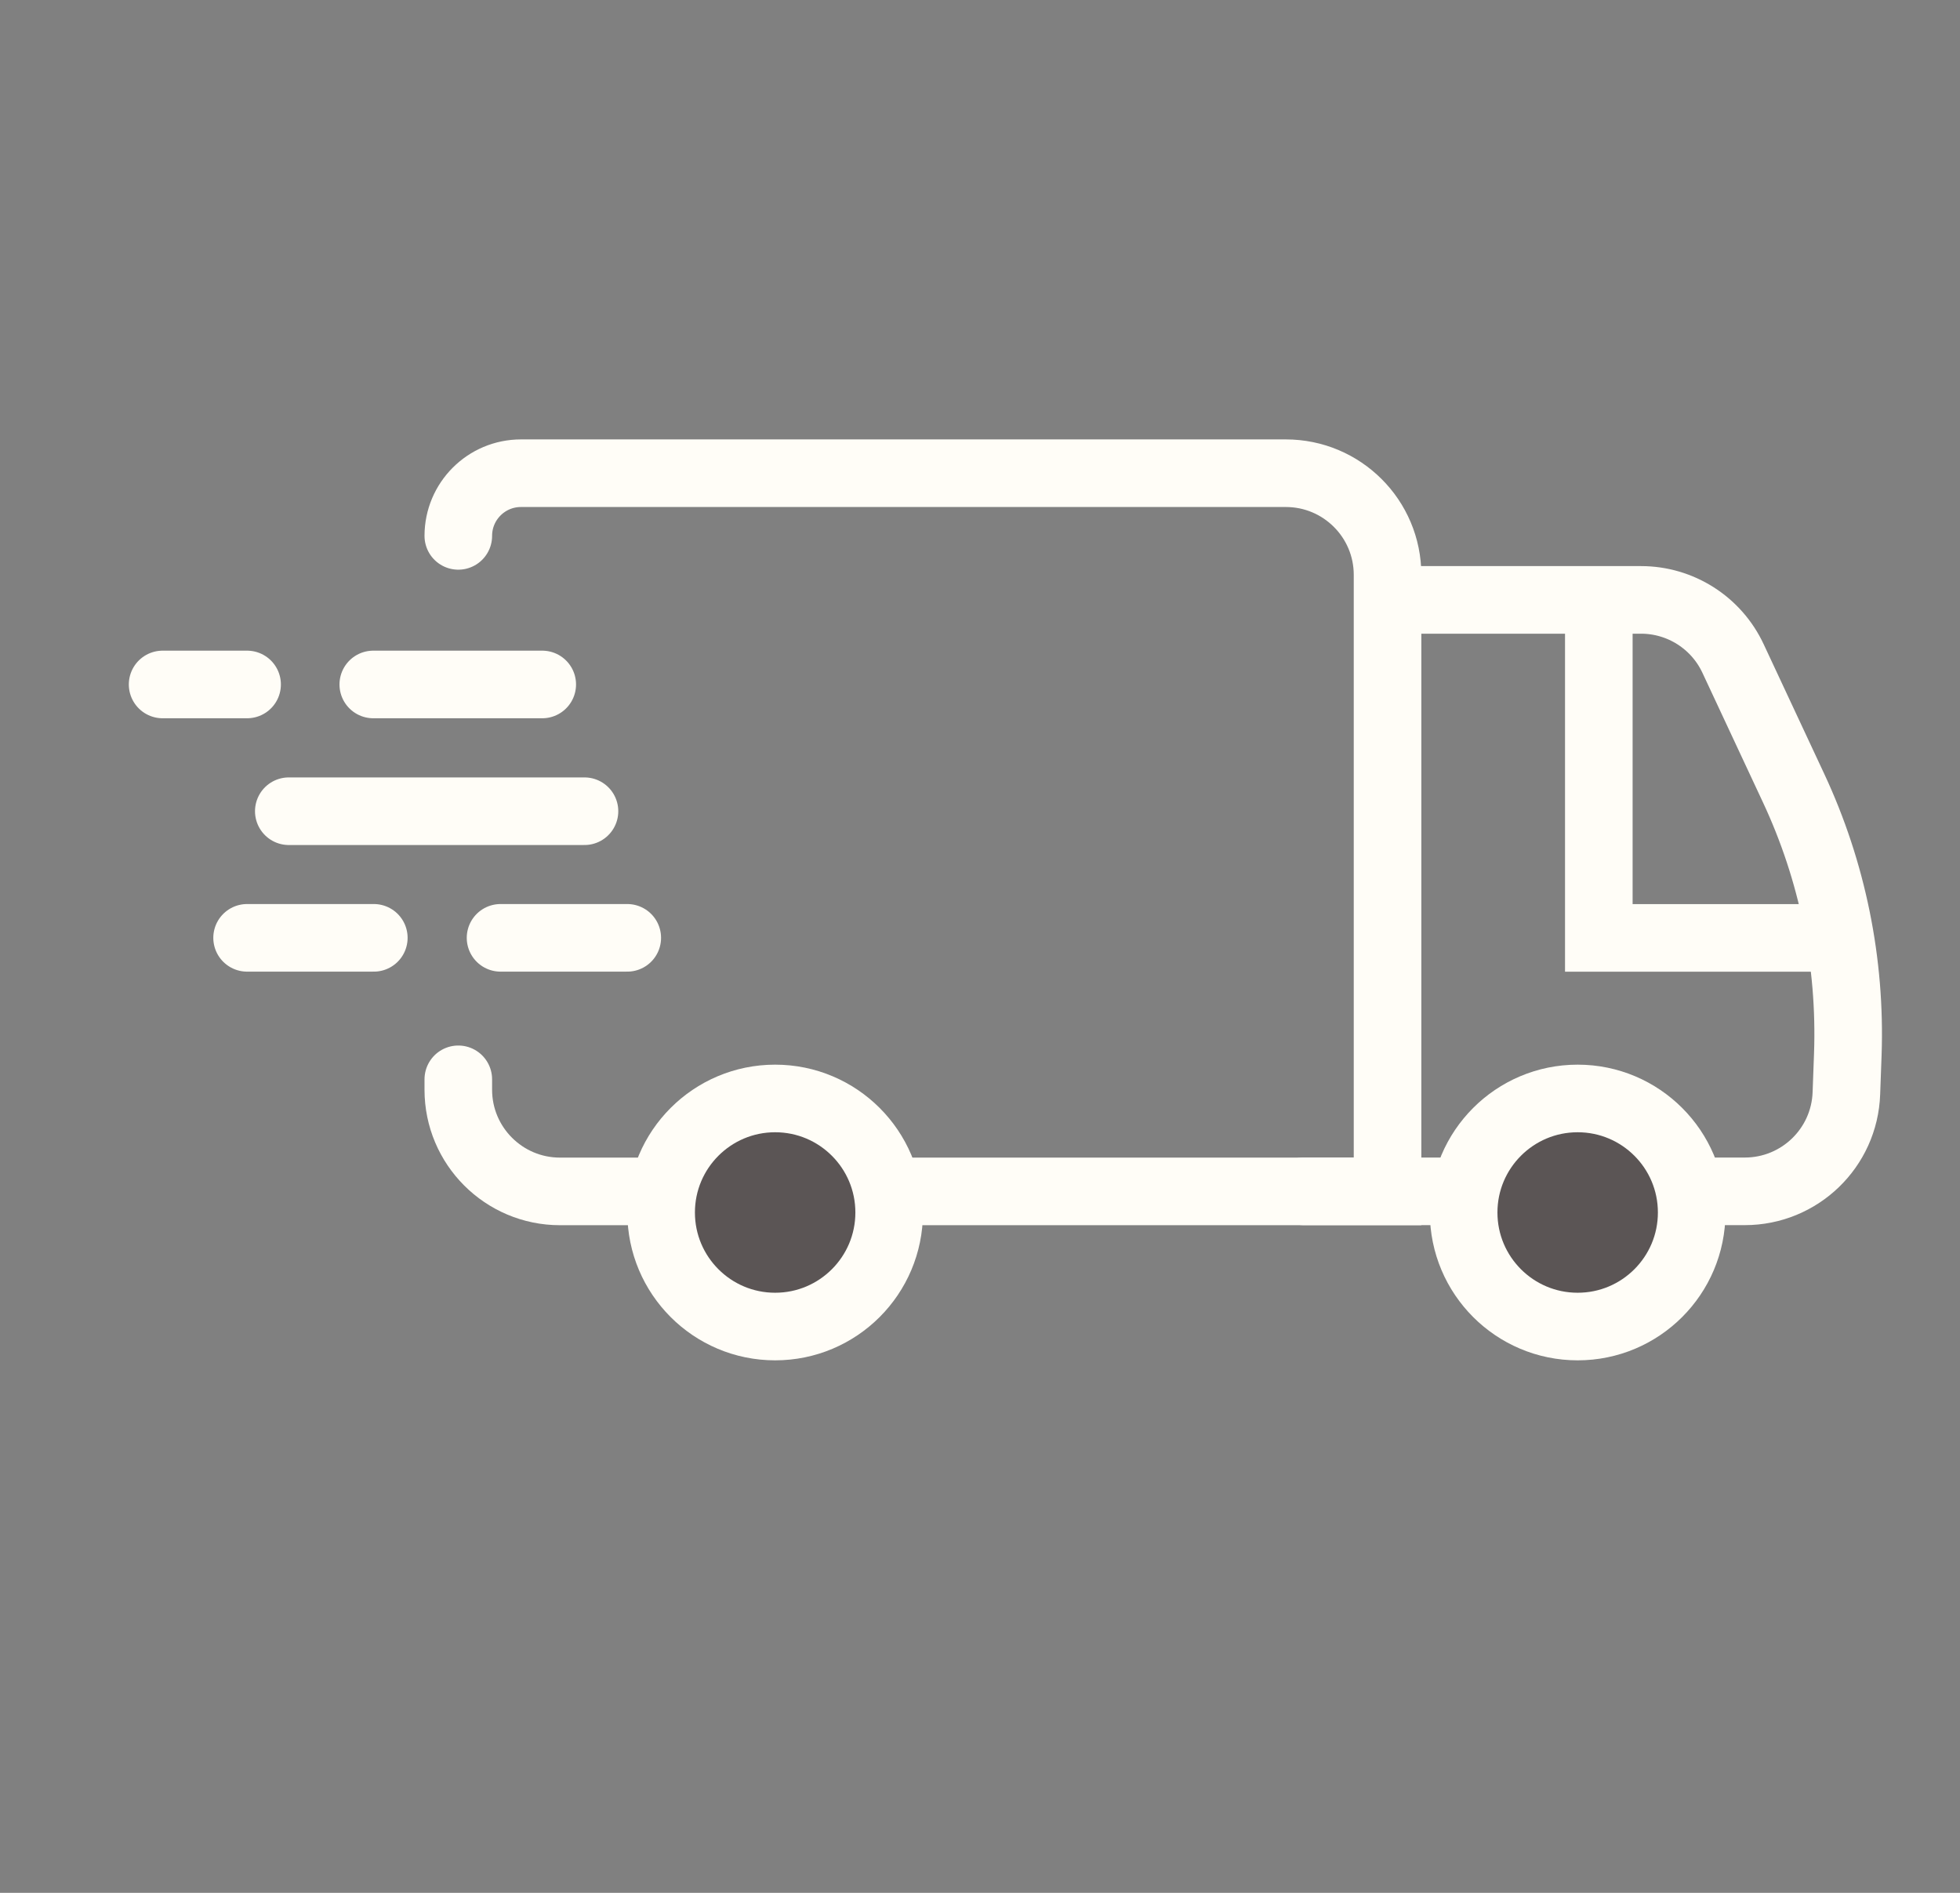 <svg xmlns="http://www.w3.org/2000/svg" width="29" height="28" viewBox="0 0 29 28" fill="none"><rect x="0" y="0" width="29" height="28" fill="#808080" stroke="none"/><path d="M6.781 7.927V7.927C6.781 7.415 7.196 7 7.708 7H19.025C19.856 7 20.53 7.673 20.53 8.504V17.624H8.285C7.455 17.624 6.781 16.95 6.781 16.12V15.966" stroke="#FFFDF7" stroke-linecap="round"></path><path d="M4.273 12H8.648" stroke="#FFFDF7" stroke-linecap="round"></path><path d="M5.531 13.873H3.656" stroke="#FFFDF7" stroke-linecap="round"></path><path d="M9.281 13.873H7.406" stroke="#FFFDF7" stroke-linecap="round"></path><path d="M5.523 10.125L8.023 10.125" stroke="#FFFDF7" stroke-linecap="round"></path><path d="M2.406 10.125L3.656 10.125" stroke="#FFFDF7" stroke-linecap="round"></path><path d="M20.885 8.874H24.28C24.864 8.874 25.395 9.212 25.642 9.741L26.537 11.656C27.113 12.887 27.388 14.238 27.34 15.596L27.319 16.172C27.291 16.982 26.626 17.623 25.816 17.623H19.289" stroke="#FFFDF7" stroke-linecap="round"></path><path d="M26.781 13.874H23.656V9" stroke="#FFFDF7" stroke-linecap="round"></path><circle cx="23.343" cy="17.936" r="1.687" fill="#5B5555" stroke="#FFFDF7" stroke-linecap="round"></circle><circle cx="11.469" cy="17.936" r="1.687" fill="#5B5555" stroke="#FFFDF7" stroke-linecap="round"></circle></svg>